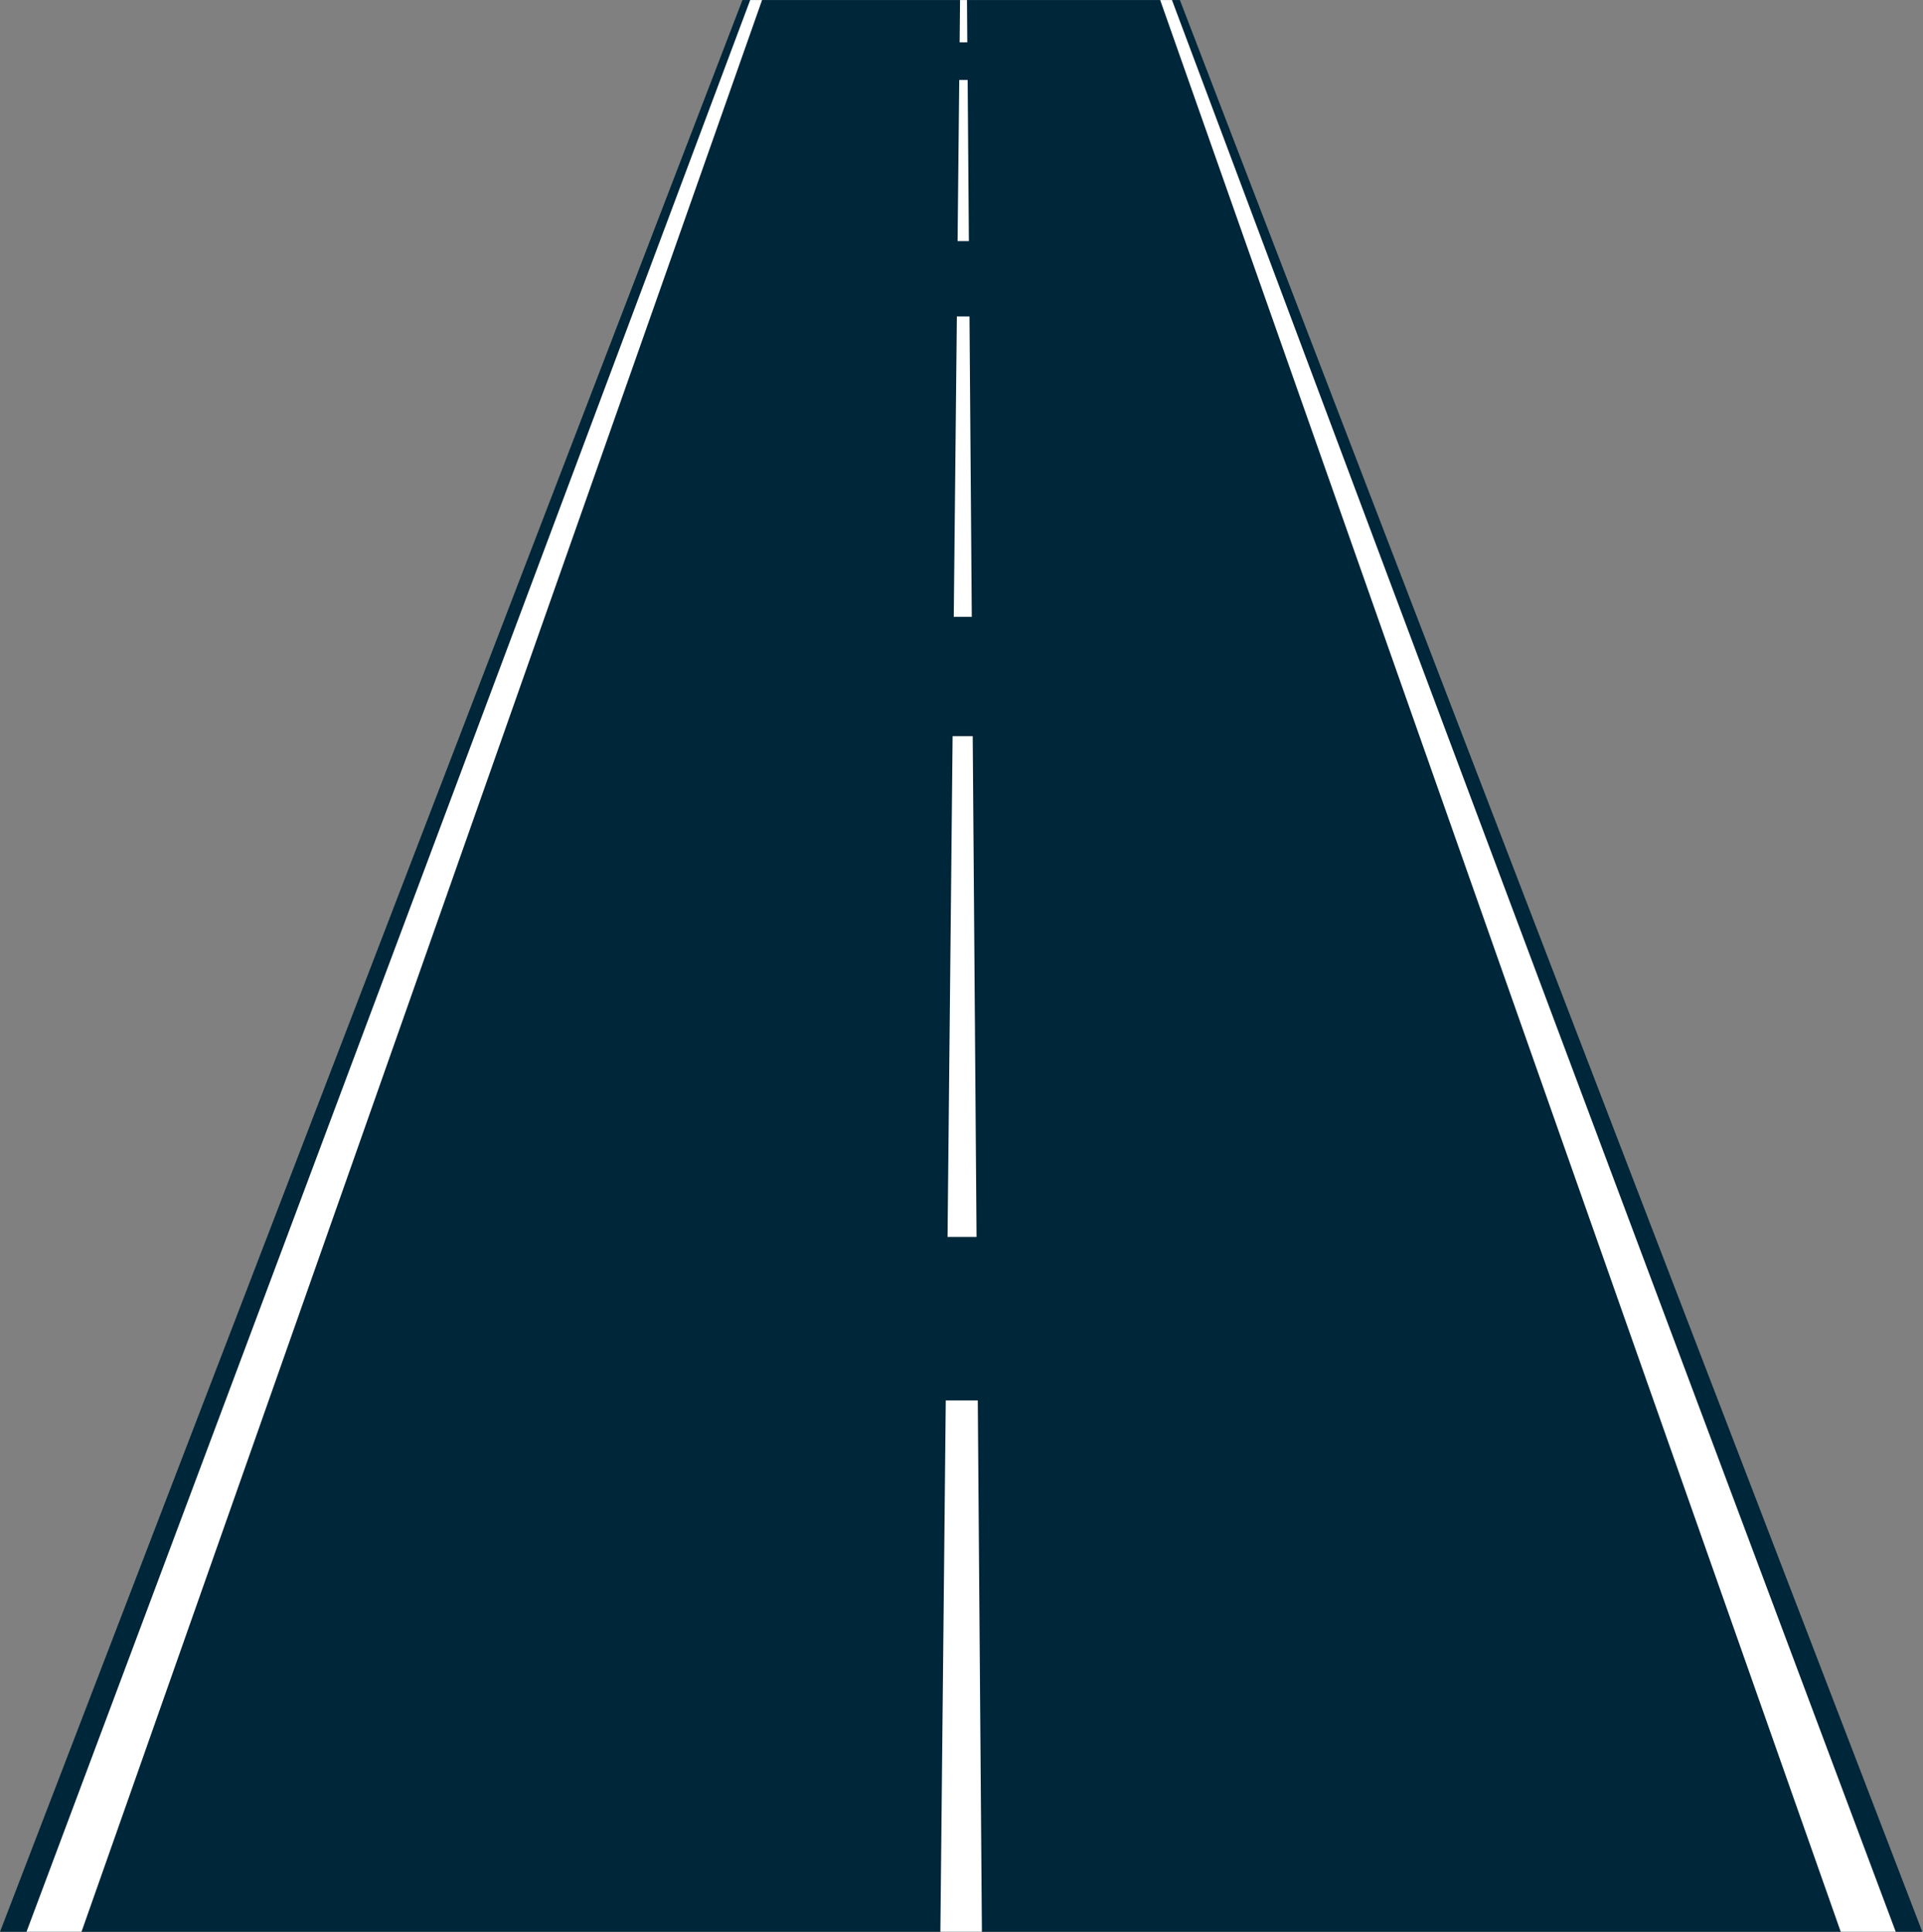 <?xml version="1.0" encoding="UTF-8" standalone="no"?><svg xmlns="http://www.w3.org/2000/svg" xmlns:xlink="http://www.w3.org/1999/xlink" fill="#002639" height="64.1" preserveAspectRatio="xMidYMid meet" version="1" viewBox="0.0 -0.1 63.8 64.1" width="63.8" zoomAndPan="magnify"><rect x="0.0" y="-0.1" width="63.8" height="64.1" fill="#808080" stroke="none"/><g stroke-linecap="round" stroke-linejoin="round" stroke-width="4"><g id="change1_1"><path d="m24.631-0.098h14.515l24.631 64.098h-63.776l24.631-64.098z" fill="inherit"/></g><g fill="#ffffff" id="change2_1"><path d="m25.284-0.098h-0.395l-24.01 64.098h1.825l22.579-64.098z" fill="inherit"/><path d="m38.883-0.098h-0.391l22.579 64.098h1.825l-24.013-64.098z" fill="inherit"/><path d="m32.44 46.368h-1.062l-0.179 17.632h1.378l-0.137-17.632z" fill="inherit"/><path d="m31.605 24.327l-0.168 16.617h0.962l-0.127-16.617h-0.667z" fill="inherit"/><path d="m32.165 10.401h-0.419l-0.103 9.968h0.598l-0.076-9.968z" fill="inherit"/><path d="m32.103 2.552h-0.278l-0.055 5.348h0.375l-0.041-5.348z" fill="inherit"/><path d="m31.852-0.098l-0.014 1.403h0.254l-0.01-1.403h-0.23z" fill="inherit"/></g></g></svg>